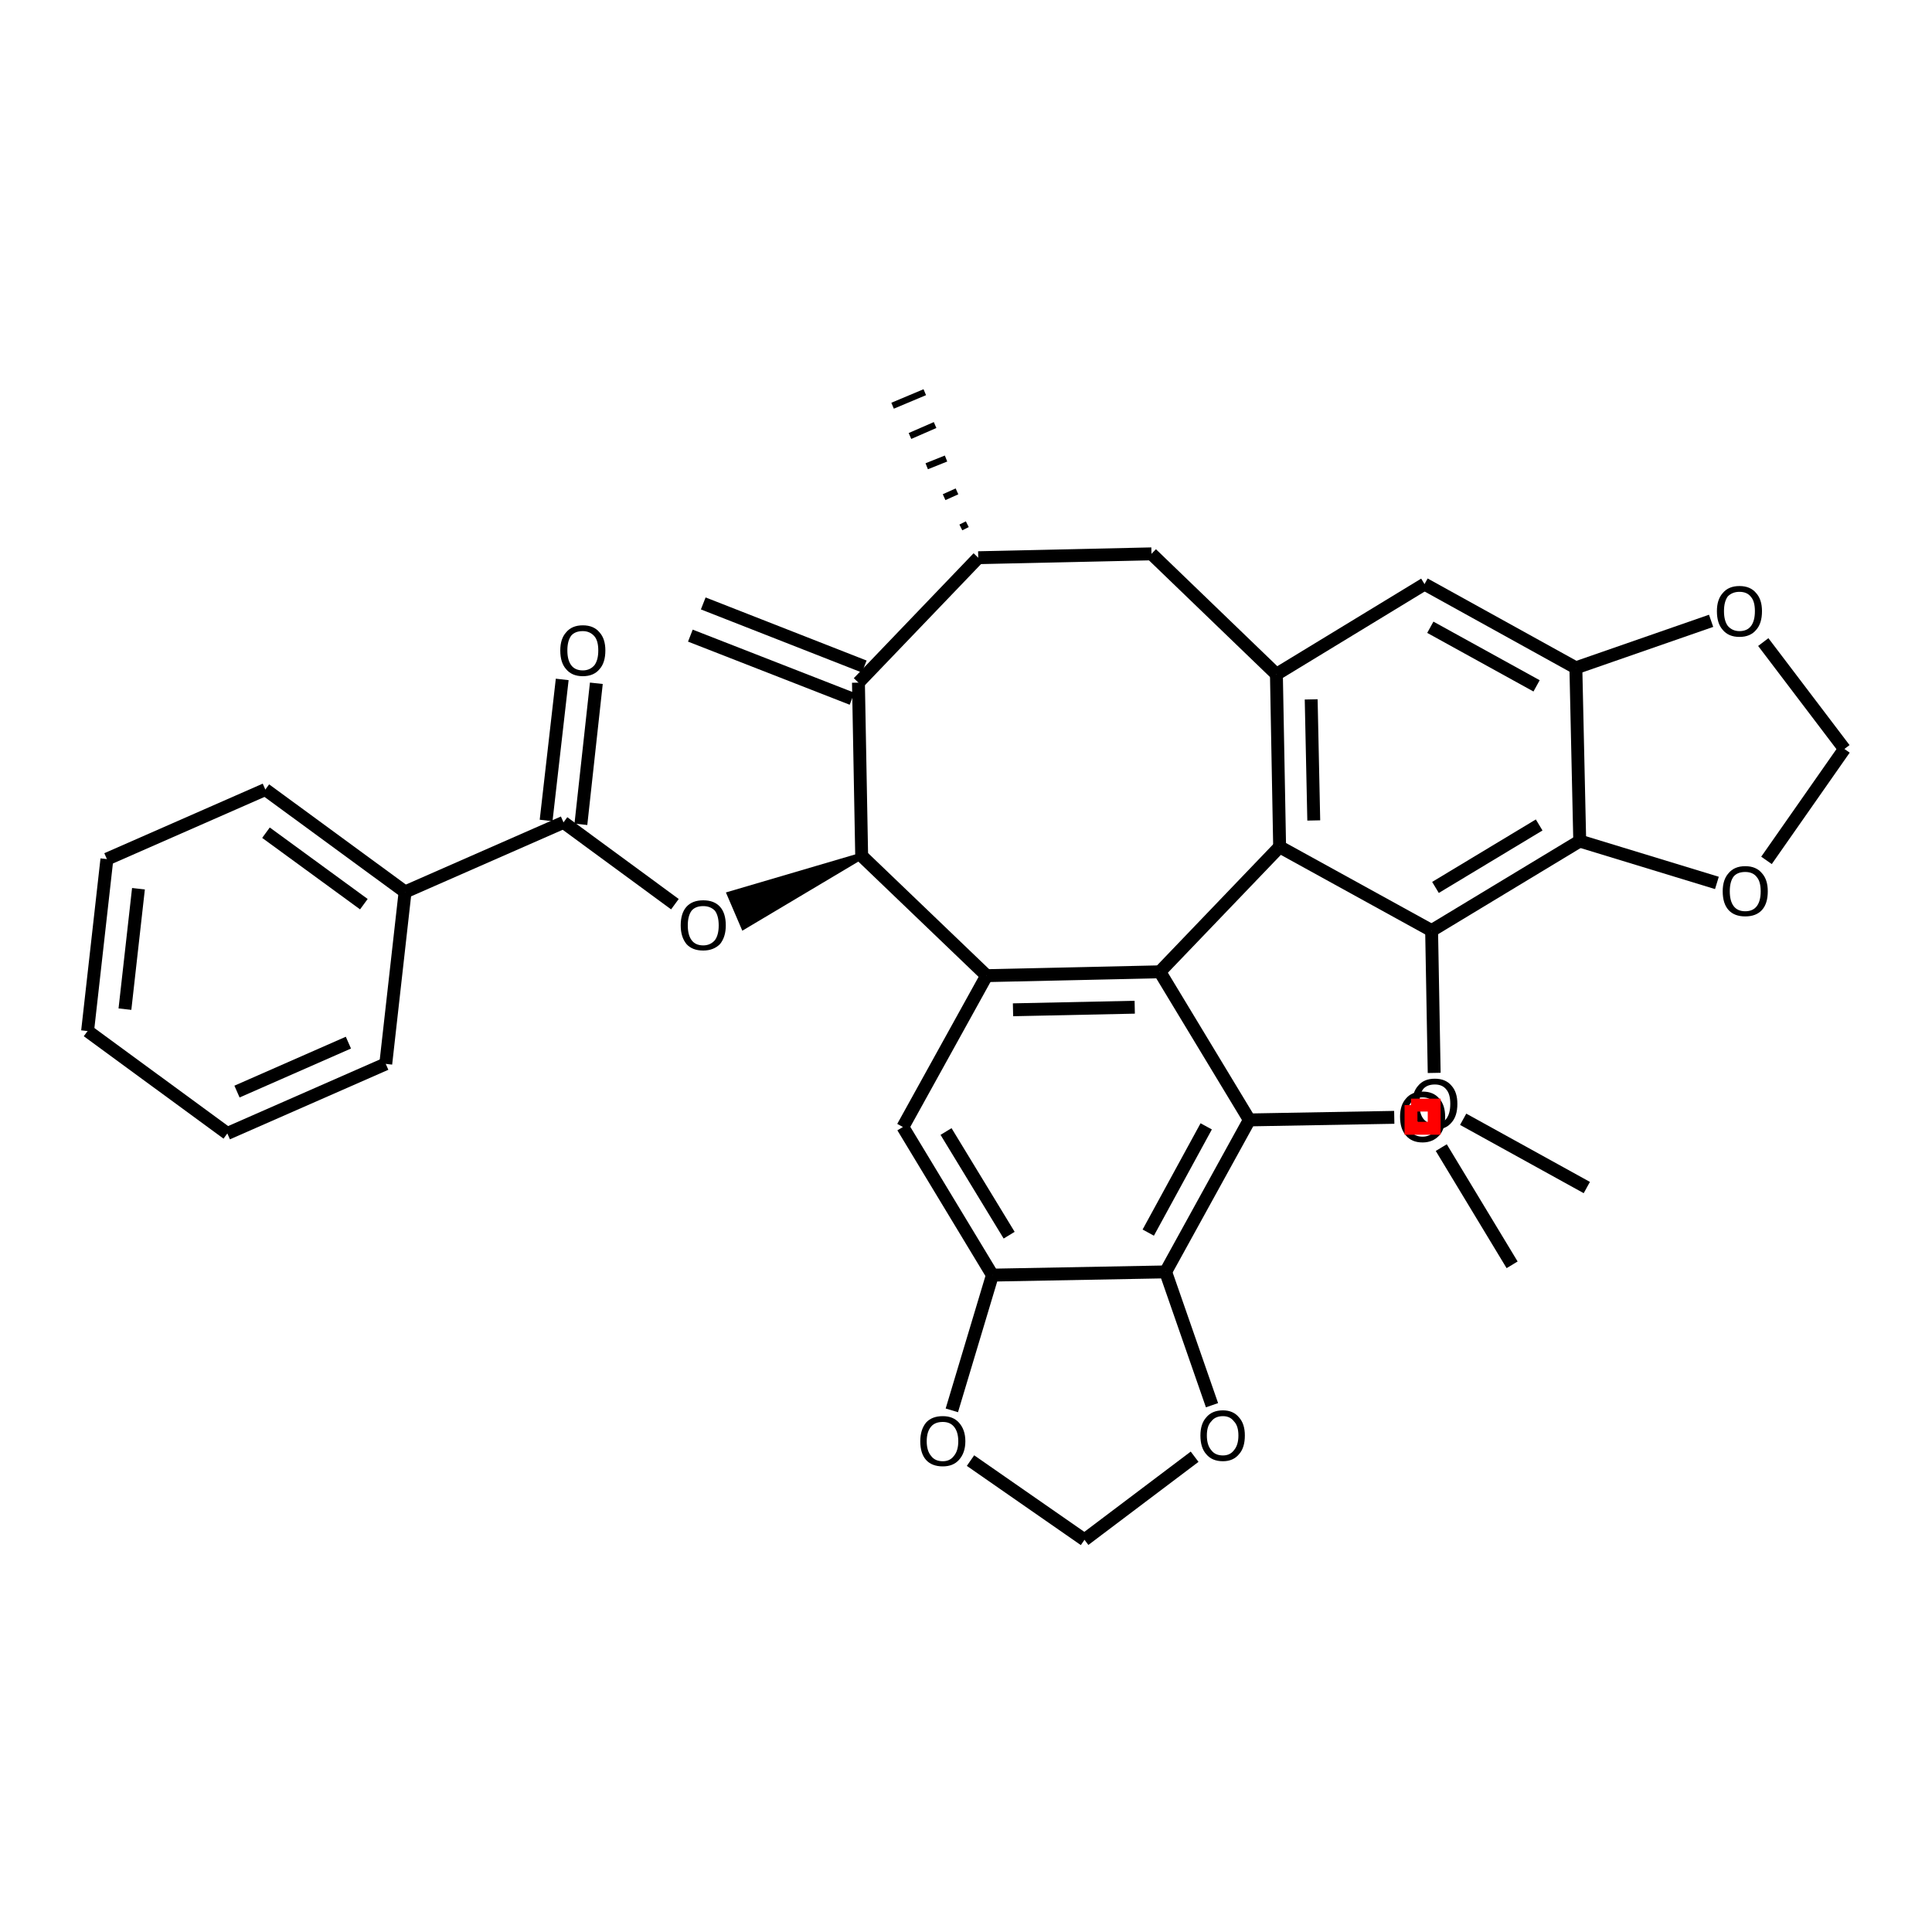 <?xml version='1.0' encoding='iso-8859-1'?>
<svg version='1.1' baseProfile='full'
              xmlns='http://www.w3.org/2000/svg'
                      xmlns:rdkit='http://www.rdkit.org/xml'
                      xmlns:xlink='http://www.w3.org/1999/xlink'
                  xml:space='preserve'
width='300px' height='300px' viewBox='0 0 300 300'>
<!-- END OF HEADER -->
<path class='bond-0 atom-0 atom-1' d='M 234.8,196.4 L 223.8,178.2' style='fill:none;fill-rule:evenodd;stroke:#000000;stroke-width:2.0px;stroke-linecap:butt;stroke-linejoin:miter;stroke-opacity:1' />
<path class='bond-1 atom-1 atom-2' d='M 216.5,173.5 L 194.0,173.9' style='fill:none;fill-rule:evenodd;stroke:#000000;stroke-width:2.0px;stroke-linecap:butt;stroke-linejoin:miter;stroke-opacity:1' />
<path class='bond-2 atom-2 atom-3' d='M 194.0,173.9 L 181.0,197.5' style='fill:none;fill-rule:evenodd;stroke:#000000;stroke-width:2.0px;stroke-linecap:butt;stroke-linejoin:miter;stroke-opacity:1' />
<path class='bond-2 atom-2 atom-3' d='M 187.3,174.9 L 178.3,191.4' style='fill:none;fill-rule:evenodd;stroke:#000000;stroke-width:2.0px;stroke-linecap:butt;stroke-linejoin:miter;stroke-opacity:1' />
<path class='bond-3 atom-3 atom-4' d='M 181.0,197.5 L 188.2,218.2' style='fill:none;fill-rule:evenodd;stroke:#000000;stroke-width:2.0px;stroke-linecap:butt;stroke-linejoin:miter;stroke-opacity:1' />
<path class='bond-4 atom-4 atom-5' d='M 185.5,226.2 L 168.4,239.1' style='fill:none;fill-rule:evenodd;stroke:#000000;stroke-width:2.0px;stroke-linecap:butt;stroke-linejoin:miter;stroke-opacity:1' />
<path class='bond-5 atom-5 atom-6' d='M 168.4,239.1 L 150.7,226.8' style='fill:none;fill-rule:evenodd;stroke:#000000;stroke-width:2.0px;stroke-linecap:butt;stroke-linejoin:miter;stroke-opacity:1' />
<path class='bond-6 atom-6 atom-7' d='M 147.8,219.0 L 154.1,198.0' style='fill:none;fill-rule:evenodd;stroke:#000000;stroke-width:2.0px;stroke-linecap:butt;stroke-linejoin:miter;stroke-opacity:1' />
<path class='bond-7 atom-7 atom-8' d='M 154.1,198.0 L 140.2,175.0' style='fill:none;fill-rule:evenodd;stroke:#000000;stroke-width:2.0px;stroke-linecap:butt;stroke-linejoin:miter;stroke-opacity:1' />
<path class='bond-7 atom-7 atom-8' d='M 156.7,191.8 L 146.9,175.7' style='fill:none;fill-rule:evenodd;stroke:#000000;stroke-width:2.0px;stroke-linecap:butt;stroke-linejoin:miter;stroke-opacity:1' />
<path class='bond-8 atom-8 atom-9' d='M 140.2,175.0 L 153.2,151.5' style='fill:none;fill-rule:evenodd;stroke:#000000;stroke-width:2.0px;stroke-linecap:butt;stroke-linejoin:miter;stroke-opacity:1' />
<path class='bond-9 atom-9 atom-10' d='M 153.2,151.5 L 180.1,150.9' style='fill:none;fill-rule:evenodd;stroke:#000000;stroke-width:2.0px;stroke-linecap:butt;stroke-linejoin:miter;stroke-opacity:1' />
<path class='bond-9 atom-9 atom-10' d='M 157.3,156.8 L 176.2,156.4' style='fill:none;fill-rule:evenodd;stroke:#000000;stroke-width:2.0px;stroke-linecap:butt;stroke-linejoin:miter;stroke-opacity:1' />
<path class='bond-10 atom-10 atom-11' d='M 180.1,150.9 L 198.7,131.5' style='fill:none;fill-rule:evenodd;stroke:#000000;stroke-width:2.0px;stroke-linecap:butt;stroke-linejoin:miter;stroke-opacity:1' />
<path class='bond-11 atom-11 atom-12' d='M 198.7,131.5 L 198.2,104.7' style='fill:none;fill-rule:evenodd;stroke:#000000;stroke-width:2.0px;stroke-linecap:butt;stroke-linejoin:miter;stroke-opacity:1' />
<path class='bond-11 atom-11 atom-12' d='M 204.0,127.4 L 203.6,108.6' style='fill:none;fill-rule:evenodd;stroke:#000000;stroke-width:2.0px;stroke-linecap:butt;stroke-linejoin:miter;stroke-opacity:1' />
<path class='bond-12 atom-12 atom-13' d='M 198.2,104.7 L 178.8,86.0' style='fill:none;fill-rule:evenodd;stroke:#000000;stroke-width:2.0px;stroke-linecap:butt;stroke-linejoin:miter;stroke-opacity:1' />
<path class='bond-13 atom-13 atom-14' d='M 178.8,86.0 L 151.9,86.6' style='fill:none;fill-rule:evenodd;stroke:#000000;stroke-width:2.0px;stroke-linecap:butt;stroke-linejoin:miter;stroke-opacity:1' />
<path class='bond-14 atom-14 atom-15' d='M 151.9,86.6 L 133.3,106.0' style='fill:none;fill-rule:evenodd;stroke:#000000;stroke-width:2.0px;stroke-linecap:butt;stroke-linejoin:miter;stroke-opacity:1' />
<path class='bond-15 atom-15 atom-16' d='M 132.3,108.5 L 107.2,98.7' style='fill:none;fill-rule:evenodd;stroke:#000000;stroke-width:2.0px;stroke-linecap:butt;stroke-linejoin:miter;stroke-opacity:1' />
<path class='bond-15 atom-15 atom-16' d='M 134.2,103.5 L 109.2,93.7' style='fill:none;fill-rule:evenodd;stroke:#000000;stroke-width:2.0px;stroke-linecap:butt;stroke-linejoin:miter;stroke-opacity:1' />
<path class='bond-16 atom-15 atom-17' d='M 133.3,106.0 L 133.8,132.9' style='fill:none;fill-rule:evenodd;stroke:#000000;stroke-width:2.0px;stroke-linecap:butt;stroke-linejoin:miter;stroke-opacity:1' />
<path class='bond-17 atom-17 atom-18' d='M 133.8,132.9 L 115.5,143.8 L 113.4,138.9 Z' style='fill:#000000;fill-rule:evenodd;fill-opacity:1;stroke:#000000;stroke-width:1.0px;stroke-linecap:butt;stroke-linejoin:miter;stroke-opacity:1;' />
<path class='bond-18 atom-18 atom-19' d='M 104.8,140.4 L 87.5,127.7' style='fill:none;fill-rule:evenodd;stroke:#000000;stroke-width:2.0px;stroke-linecap:butt;stroke-linejoin:miter;stroke-opacity:1' />
<path class='bond-19 atom-19 atom-20' d='M 84.8,127.4 L 87.3,105.5' style='fill:none;fill-rule:evenodd;stroke:#000000;stroke-width:2.0px;stroke-linecap:butt;stroke-linejoin:miter;stroke-opacity:1' />
<path class='bond-19 atom-19 atom-20' d='M 90.2,128.0 L 92.6,106.1' style='fill:none;fill-rule:evenodd;stroke:#000000;stroke-width:2.0px;stroke-linecap:butt;stroke-linejoin:miter;stroke-opacity:1' />
<path class='bond-20 atom-19 atom-21' d='M 87.5,127.7 L 62.9,138.5' style='fill:none;fill-rule:evenodd;stroke:#000000;stroke-width:2.0px;stroke-linecap:butt;stroke-linejoin:miter;stroke-opacity:1' />
<path class='bond-21 atom-21 atom-22' d='M 62.9,138.5 L 41.2,122.6' style='fill:none;fill-rule:evenodd;stroke:#000000;stroke-width:2.0px;stroke-linecap:butt;stroke-linejoin:miter;stroke-opacity:1' />
<path class='bond-21 atom-21 atom-22' d='M 56.5,140.4 L 41.3,129.3' style='fill:none;fill-rule:evenodd;stroke:#000000;stroke-width:2.0px;stroke-linecap:butt;stroke-linejoin:miter;stroke-opacity:1' />
<path class='bond-22 atom-22 atom-23' d='M 41.2,122.6 L 16.6,133.4' style='fill:none;fill-rule:evenodd;stroke:#000000;stroke-width:2.0px;stroke-linecap:butt;stroke-linejoin:miter;stroke-opacity:1' />
<path class='bond-23 atom-23 atom-24' d='M 16.6,133.4 L 13.6,160.1' style='fill:none;fill-rule:evenodd;stroke:#000000;stroke-width:2.0px;stroke-linecap:butt;stroke-linejoin:miter;stroke-opacity:1' />
<path class='bond-23 atom-23 atom-24' d='M 21.5,138.0 L 19.4,156.7' style='fill:none;fill-rule:evenodd;stroke:#000000;stroke-width:2.0px;stroke-linecap:butt;stroke-linejoin:miter;stroke-opacity:1' />
<path class='bond-24 atom-24 atom-25' d='M 13.6,160.1 L 35.3,176.0' style='fill:none;fill-rule:evenodd;stroke:#000000;stroke-width:2.0px;stroke-linecap:butt;stroke-linejoin:miter;stroke-opacity:1' />
<path class='bond-25 atom-25 atom-26' d='M 35.3,176.0 L 59.9,165.2' style='fill:none;fill-rule:evenodd;stroke:#000000;stroke-width:2.0px;stroke-linecap:butt;stroke-linejoin:miter;stroke-opacity:1' />
<path class='bond-25 atom-25 atom-26' d='M 36.8,169.5 L 54.1,161.9' style='fill:none;fill-rule:evenodd;stroke:#000000;stroke-width:2.0px;stroke-linecap:butt;stroke-linejoin:miter;stroke-opacity:1' />
<path class='bond-26 atom-14 atom-27' d='M 150.2,81.4 L 149.2,81.9' style='fill:none;fill-rule:evenodd;stroke:#000000;stroke-width:1.0px;stroke-linecap:butt;stroke-linejoin:miter;stroke-opacity:1' />
<path class='bond-26 atom-14 atom-27' d='M 148.6,76.3 L 146.6,77.2' style='fill:none;fill-rule:evenodd;stroke:#000000;stroke-width:1.0px;stroke-linecap:butt;stroke-linejoin:miter;stroke-opacity:1' />
<path class='bond-26 atom-14 atom-27' d='M 146.9,71.2 L 143.9,72.4' style='fill:none;fill-rule:evenodd;stroke:#000000;stroke-width:1.0px;stroke-linecap:butt;stroke-linejoin:miter;stroke-opacity:1' />
<path class='bond-26 atom-14 atom-27' d='M 145.2,66.0 L 141.3,67.7' style='fill:none;fill-rule:evenodd;stroke:#000000;stroke-width:1.0px;stroke-linecap:butt;stroke-linejoin:miter;stroke-opacity:1' />
<path class='bond-26 atom-14 atom-27' d='M 143.6,60.9 L 138.6,63.0' style='fill:none;fill-rule:evenodd;stroke:#000000;stroke-width:1.0px;stroke-linecap:butt;stroke-linejoin:miter;stroke-opacity:1' />
<path class='bond-27 atom-12 atom-28' d='M 198.2,104.7 L 221.2,90.7' style='fill:none;fill-rule:evenodd;stroke:#000000;stroke-width:2.0px;stroke-linecap:butt;stroke-linejoin:miter;stroke-opacity:1' />
<path class='bond-28 atom-28 atom-29' d='M 221.2,90.7 L 244.7,103.7' style='fill:none;fill-rule:evenodd;stroke:#000000;stroke-width:2.0px;stroke-linecap:butt;stroke-linejoin:miter;stroke-opacity:1' />
<path class='bond-28 atom-28 atom-29' d='M 222.1,97.4 L 238.6,106.5' style='fill:none;fill-rule:evenodd;stroke:#000000;stroke-width:2.0px;stroke-linecap:butt;stroke-linejoin:miter;stroke-opacity:1' />
<path class='bond-29 atom-29 atom-30' d='M 244.7,103.7 L 245.3,130.6' style='fill:none;fill-rule:evenodd;stroke:#000000;stroke-width:2.0px;stroke-linecap:butt;stroke-linejoin:miter;stroke-opacity:1' />
<path class='bond-30 atom-30 atom-31' d='M 245.3,130.6 L 222.3,144.5' style='fill:none;fill-rule:evenodd;stroke:#000000;stroke-width:2.0px;stroke-linecap:butt;stroke-linejoin:miter;stroke-opacity:1' />
<path class='bond-30 atom-30 atom-31' d='M 239.0,128.1 L 222.9,137.8' style='fill:none;fill-rule:evenodd;stroke:#000000;stroke-width:2.0px;stroke-linecap:butt;stroke-linejoin:miter;stroke-opacity:1' />
<path class='bond-31 atom-31 atom-32' d='M 222.3,144.5 L 222.7,166.6' style='fill:none;fill-rule:evenodd;stroke:#000000;stroke-width:2.0px;stroke-linecap:butt;stroke-linejoin:miter;stroke-opacity:1' />
<path class='bond-32 atom-32 atom-33' d='M 227.2,173.8 L 246.4,184.4' style='fill:none;fill-rule:evenodd;stroke:#000000;stroke-width:2.0px;stroke-linecap:butt;stroke-linejoin:miter;stroke-opacity:1' />
<path class='bond-33 atom-30 atom-34' d='M 245.3,130.6 L 266.6,137.1' style='fill:none;fill-rule:evenodd;stroke:#000000;stroke-width:2.0px;stroke-linecap:butt;stroke-linejoin:miter;stroke-opacity:1' />
<path class='bond-34 atom-34 atom-35' d='M 274.3,133.6 L 286.4,116.3' style='fill:none;fill-rule:evenodd;stroke:#000000;stroke-width:2.0px;stroke-linecap:butt;stroke-linejoin:miter;stroke-opacity:1' />
<path class='bond-35 atom-35 atom-36' d='M 286.4,116.3 L 273.8,99.7' style='fill:none;fill-rule:evenodd;stroke:#000000;stroke-width:2.0px;stroke-linecap:butt;stroke-linejoin:miter;stroke-opacity:1' />
<path class='bond-36 atom-10 atom-2' d='M 180.1,150.9 L 194.0,173.9' style='fill:none;fill-rule:evenodd;stroke:#000000;stroke-width:2.0px;stroke-linecap:butt;stroke-linejoin:miter;stroke-opacity:1' />
<path class='bond-37 atom-31 atom-11' d='M 222.3,144.5 L 198.7,131.5' style='fill:none;fill-rule:evenodd;stroke:#000000;stroke-width:2.0px;stroke-linecap:butt;stroke-linejoin:miter;stroke-opacity:1' />
<path class='bond-38 atom-7 atom-3' d='M 154.1,198.0 L 181.0,197.5' style='fill:none;fill-rule:evenodd;stroke:#000000;stroke-width:2.0px;stroke-linecap:butt;stroke-linejoin:miter;stroke-opacity:1' />
<path class='bond-39 atom-17 atom-9' d='M 133.8,132.9 L 153.2,151.5' style='fill:none;fill-rule:evenodd;stroke:#000000;stroke-width:2.0px;stroke-linecap:butt;stroke-linejoin:miter;stroke-opacity:1' />
<path class='bond-40 atom-26 atom-21' d='M 59.9,165.2 L 62.9,138.5' style='fill:none;fill-rule:evenodd;stroke:#000000;stroke-width:2.0px;stroke-linecap:butt;stroke-linejoin:miter;stroke-opacity:1' />
<path class='bond-41 atom-36 atom-29' d='M 265.7,96.4 L 244.7,103.7' style='fill:none;fill-rule:evenodd;stroke:#000000;stroke-width:2.0px;stroke-linecap:butt;stroke-linejoin:miter;stroke-opacity:1' />
<path class='atom-1' d='M 217.4 173.4
Q 217.4 171.6, 218.3 170.6
Q 219.2 169.5, 220.9 169.5
Q 222.6 169.5, 223.5 170.6
Q 224.4 171.6, 224.4 173.4
Q 224.4 175.3, 223.5 176.3
Q 222.5 177.4, 220.9 177.4
Q 219.2 177.4, 218.3 176.3
Q 217.4 175.3, 217.4 173.4
M 220.9 176.5
Q 222.0 176.5, 222.7 175.7
Q 223.3 174.9, 223.3 173.4
Q 223.3 171.9, 222.7 171.2
Q 222.0 170.4, 220.9 170.4
Q 219.7 170.4, 219.1 171.2
Q 218.5 171.9, 218.5 173.4
Q 218.5 175.0, 219.1 175.7
Q 219.7 176.5, 220.9 176.5
' fill='#000000'/>
<path class='atom-4' d='M 186.4 222.9
Q 186.4 221.1, 187.3 220.1
Q 188.2 219.0, 189.9 219.0
Q 191.5 219.0, 192.4 220.1
Q 193.3 221.1, 193.3 222.9
Q 193.3 224.8, 192.4 225.8
Q 191.5 226.9, 189.9 226.9
Q 188.2 226.9, 187.3 225.8
Q 186.4 224.8, 186.4 222.9
M 189.9 226.0
Q 191.0 226.0, 191.6 225.2
Q 192.3 224.4, 192.3 222.9
Q 192.3 221.4, 191.6 220.7
Q 191.0 219.9, 189.9 219.9
Q 188.7 219.9, 188.1 220.7
Q 187.4 221.4, 187.4 222.9
Q 187.4 224.4, 188.1 225.2
Q 188.7 226.0, 189.9 226.0
' fill='#000000'/>
<path class='atom-6' d='M 142.9 223.8
Q 142.9 222.0, 143.8 220.9
Q 144.7 219.9, 146.4 219.9
Q 148.0 219.9, 148.9 220.9
Q 149.9 222.0, 149.9 223.8
Q 149.9 225.6, 148.9 226.7
Q 148.0 227.7, 146.4 227.7
Q 144.7 227.7, 143.8 226.7
Q 142.9 225.7, 142.9 223.8
M 146.4 226.9
Q 147.5 226.9, 148.1 226.1
Q 148.8 225.3, 148.8 223.8
Q 148.8 222.3, 148.1 221.5
Q 147.5 220.8, 146.4 220.8
Q 145.2 220.8, 144.6 221.5
Q 143.9 222.3, 143.9 223.8
Q 143.9 225.3, 144.6 226.1
Q 145.2 226.9, 146.4 226.9
' fill='#000000'/>
<path class='atom-18' d='M 105.7 143.7
Q 105.7 141.8, 106.6 140.8
Q 107.5 139.8, 109.2 139.8
Q 110.9 139.8, 111.8 140.8
Q 112.7 141.8, 112.7 143.7
Q 112.7 145.5, 111.8 146.6
Q 110.8 147.6, 109.2 147.6
Q 107.5 147.6, 106.6 146.6
Q 105.7 145.5, 105.7 143.7
M 109.2 146.8
Q 110.3 146.8, 111.0 146.0
Q 111.6 145.2, 111.6 143.7
Q 111.6 142.2, 111.0 141.4
Q 110.3 140.7, 109.2 140.7
Q 108.0 140.7, 107.4 141.4
Q 106.8 142.2, 106.8 143.7
Q 106.8 145.2, 107.4 146.0
Q 108.0 146.8, 109.2 146.8
' fill='#000000'/>
<path class='atom-20' d='M 87.0 101.0
Q 87.0 99.2, 87.9 98.2
Q 88.8 97.1, 90.5 97.1
Q 92.2 97.1, 93.1 98.2
Q 94.0 99.2, 94.0 101.0
Q 94.0 102.9, 93.1 103.9
Q 92.2 105.0, 90.5 105.0
Q 88.8 105.0, 87.9 103.9
Q 87.0 102.9, 87.0 101.0
M 90.5 104.1
Q 91.6 104.1, 92.3 103.3
Q 92.9 102.5, 92.9 101.0
Q 92.9 99.5, 92.3 98.8
Q 91.6 98.0, 90.5 98.0
Q 89.3 98.0, 88.7 98.7
Q 88.1 99.5, 88.1 101.0
Q 88.1 102.5, 88.7 103.3
Q 89.3 104.1, 90.5 104.1
' fill='#000000'/>
<path class='atom-32' d='M 219.3 171.4
Q 219.3 169.6, 220.2 168.6
Q 221.1 167.5, 222.8 167.5
Q 224.5 167.5, 225.4 168.6
Q 226.3 169.6, 226.3 171.4
Q 226.3 173.3, 225.4 174.3
Q 224.5 175.4, 222.8 175.4
Q 221.1 175.4, 220.2 174.3
Q 219.3 173.3, 219.3 171.4
M 222.8 174.5
Q 224.0 174.5, 224.6 173.7
Q 225.2 172.9, 225.2 171.4
Q 225.2 169.9, 224.6 169.2
Q 224.0 168.4, 222.8 168.4
Q 221.6 168.4, 221.0 169.1
Q 220.4 169.9, 220.4 171.4
Q 220.4 172.9, 221.0 173.7
Q 221.6 174.5, 222.8 174.5
' fill='#000000'/>
<path class='atom-34' d='M 267.5 138.4
Q 267.5 136.6, 268.4 135.6
Q 269.3 134.5, 271.0 134.5
Q 272.7 134.5, 273.6 135.6
Q 274.5 136.6, 274.5 138.4
Q 274.5 140.3, 273.6 141.3
Q 272.7 142.3, 271.0 142.3
Q 269.3 142.3, 268.4 141.3
Q 267.5 140.3, 267.5 138.4
M 271.0 141.5
Q 272.2 141.5, 272.8 140.7
Q 273.4 139.9, 273.4 138.4
Q 273.4 136.9, 272.8 136.2
Q 272.2 135.4, 271.0 135.4
Q 269.8 135.4, 269.2 136.1
Q 268.6 136.9, 268.6 138.4
Q 268.6 139.9, 269.2 140.7
Q 269.8 141.5, 271.0 141.5
' fill='#000000'/>
<path class='atom-36' d='M 266.6 94.9
Q 266.6 93.1, 267.5 92.1
Q 268.4 91.0, 270.1 91.0
Q 271.8 91.0, 272.7 92.1
Q 273.6 93.1, 273.6 94.9
Q 273.6 96.8, 272.7 97.8
Q 271.8 98.9, 270.1 98.9
Q 268.4 98.9, 267.5 97.8
Q 266.6 96.8, 266.6 94.9
M 270.1 98.0
Q 271.3 98.0, 271.9 97.2
Q 272.5 96.4, 272.5 94.9
Q 272.5 93.4, 271.9 92.7
Q 271.3 91.9, 270.1 91.9
Q 269.0 91.9, 268.3 92.6
Q 267.7 93.4, 267.7 94.9
Q 267.7 96.4, 268.3 97.2
Q 269.0 98.0, 270.1 98.0
' fill='#000000'/>
<path class='atom-1' d='M 219.1,171.6 L 219.1,175.2 L 222.7,175.2 L 222.7,171.6 L 219.1,171.6' style='fill:none;stroke:#FF0000;stroke-width:2.0px;stroke-linecap:butt;stroke-linejoin:miter;stroke-opacity:1;' />
</svg>

